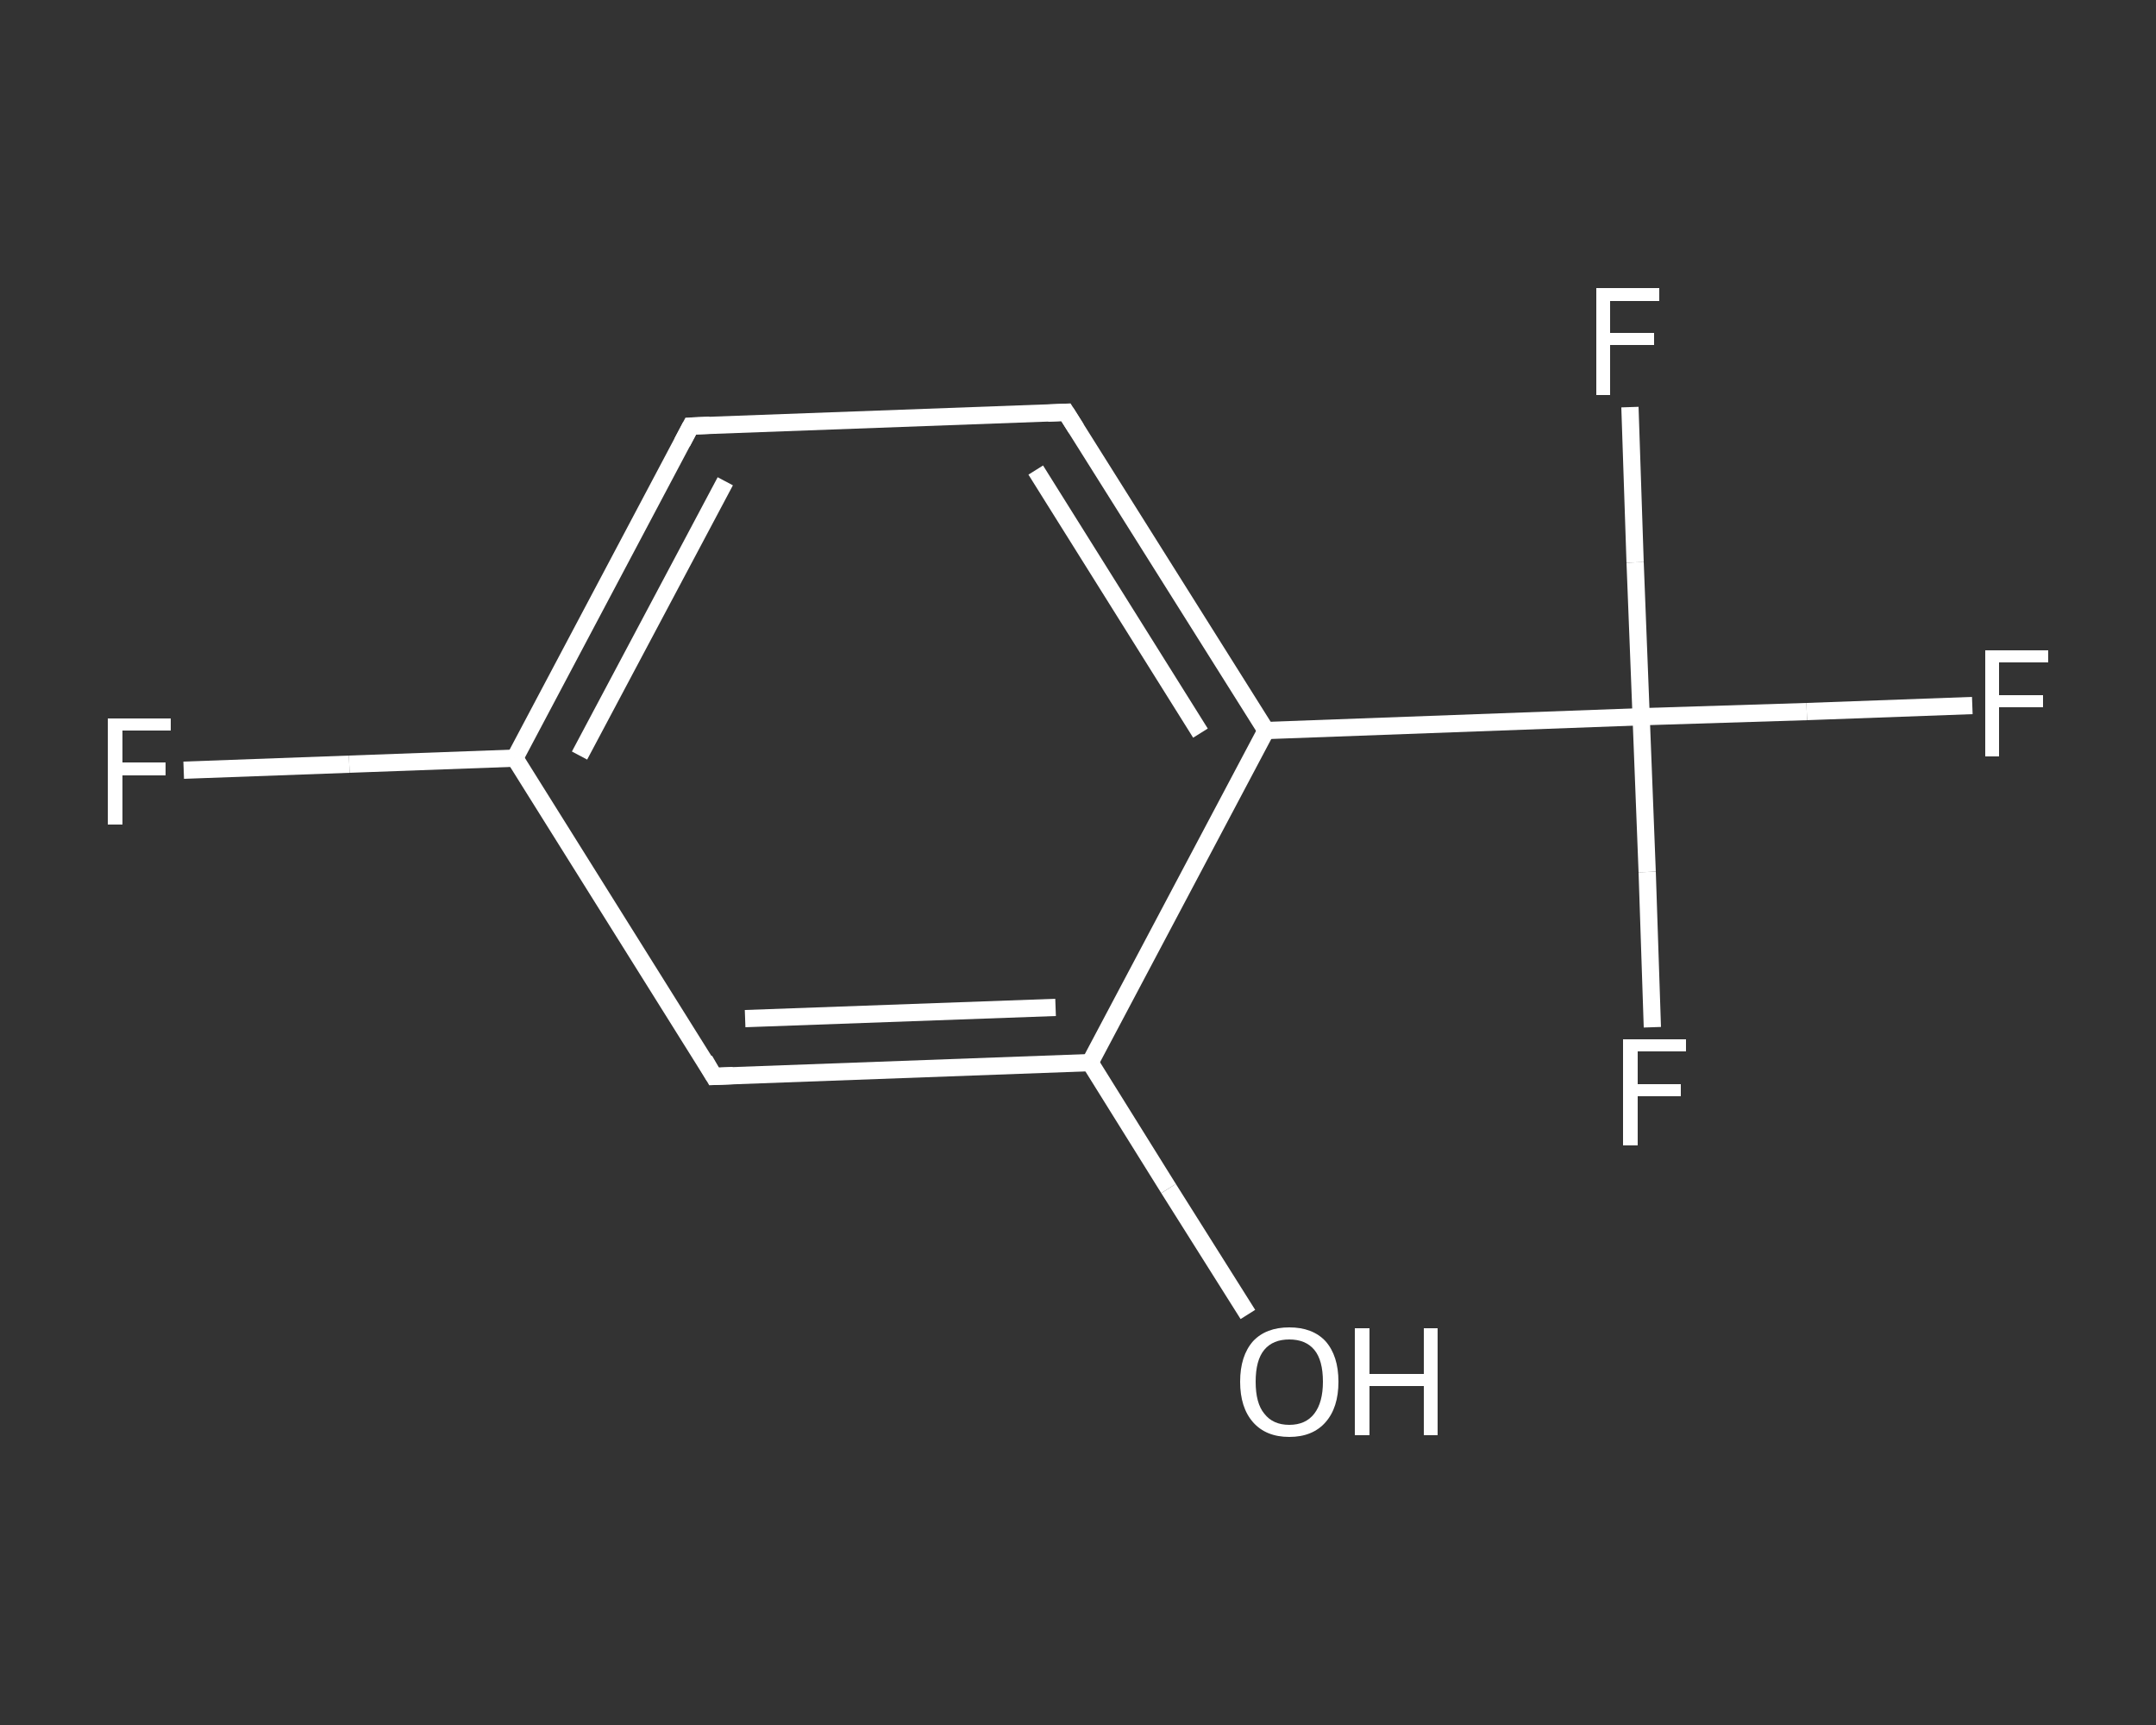 <?xml version='1.0' encoding='iso-8859-1'?>
<svg version='1.1' baseProfile='full'
              xmlns='http://www.w3.org/2000/svg'
                      xmlns:rdkit='http://www.rdkit.org/xml'
                      xmlns:xlink='http://www.w3.org/1999/xlink'
                  xml:space='preserve'
width='250px' height='200px' viewBox='0 0 250 200'>
<rect x="0" y="0" width="250" height="200" fill="#333333" stroke="none"/>
<!-- END OF HEADER -->
<rect style='opacity:1.0;fill:transparent;stroke:none' width='250.0' height='200.0' x='0.0' y='0.0'> </rect>
<path class='bond-0 atom-0 atom-1' d='M 144.7,152.4 L 135.5,137.8' style='fill:none;fill-rule:evenodd;stroke:#FFFFFF;stroke-width:2.0px;stroke-linecap:butt;stroke-linejoin:miter;stroke-opacity:1' />
<path class='bond-0 atom-0 atom-1' d='M 135.5,137.8 L 126.4,123.2' style='fill:none;fill-rule:evenodd;stroke:#FFFFFF;stroke-width:2.0px;stroke-linecap:butt;stroke-linejoin:miter;stroke-opacity:1' />
<path class='bond-1 atom-1 atom-2' d='M 126.4,123.2 L 82.8,124.8' style='fill:none;fill-rule:evenodd;stroke:#FFFFFF;stroke-width:2.0px;stroke-linecap:butt;stroke-linejoin:miter;stroke-opacity:1' />
<path class='bond-1 atom-1 atom-2' d='M 122.4,116.8 L 86.4,118.1' style='fill:none;fill-rule:evenodd;stroke:#FFFFFF;stroke-width:2.0px;stroke-linecap:butt;stroke-linejoin:miter;stroke-opacity:1' />
<path class='bond-2 atom-2 atom-3' d='M 82.8,124.8 L 59.7,87.9' style='fill:none;fill-rule:evenodd;stroke:#FFFFFF;stroke-width:2.0px;stroke-linecap:butt;stroke-linejoin:miter;stroke-opacity:1' />
<path class='bond-3 atom-3 atom-4' d='M 59.7,87.9 L 40.5,88.6' style='fill:none;fill-rule:evenodd;stroke:#FFFFFF;stroke-width:2.0px;stroke-linecap:butt;stroke-linejoin:miter;stroke-opacity:1' />
<path class='bond-3 atom-3 atom-4' d='M 40.5,88.6 L 21.3,89.3' style='fill:none;fill-rule:evenodd;stroke:#FFFFFF;stroke-width:2.0px;stroke-linecap:butt;stroke-linejoin:miter;stroke-opacity:1' />
<path class='bond-4 atom-3 atom-5' d='M 59.7,87.9 L 80.1,49.4' style='fill:none;fill-rule:evenodd;stroke:#FFFFFF;stroke-width:2.0px;stroke-linecap:butt;stroke-linejoin:miter;stroke-opacity:1' />
<path class='bond-4 atom-3 atom-5' d='M 67.2,87.6 L 84.1,55.8' style='fill:none;fill-rule:evenodd;stroke:#FFFFFF;stroke-width:2.0px;stroke-linecap:butt;stroke-linejoin:miter;stroke-opacity:1' />
<path class='bond-5 atom-5 atom-6' d='M 80.1,49.4 L 123.6,47.8' style='fill:none;fill-rule:evenodd;stroke:#FFFFFF;stroke-width:2.0px;stroke-linecap:butt;stroke-linejoin:miter;stroke-opacity:1' />
<path class='bond-6 atom-6 atom-7' d='M 123.6,47.8 L 146.8,84.7' style='fill:none;fill-rule:evenodd;stroke:#FFFFFF;stroke-width:2.0px;stroke-linecap:butt;stroke-linejoin:miter;stroke-opacity:1' />
<path class='bond-6 atom-6 atom-7' d='M 120.1,54.5 L 139.2,85.0' style='fill:none;fill-rule:evenodd;stroke:#FFFFFF;stroke-width:2.0px;stroke-linecap:butt;stroke-linejoin:miter;stroke-opacity:1' />
<path class='bond-7 atom-7 atom-8' d='M 146.8,84.7 L 190.3,83.1' style='fill:none;fill-rule:evenodd;stroke:#FFFFFF;stroke-width:2.0px;stroke-linecap:butt;stroke-linejoin:miter;stroke-opacity:1' />
<path class='bond-8 atom-8 atom-9' d='M 190.3,83.1 L 209.5,82.5' style='fill:none;fill-rule:evenodd;stroke:#FFFFFF;stroke-width:2.0px;stroke-linecap:butt;stroke-linejoin:miter;stroke-opacity:1' />
<path class='bond-8 atom-8 atom-9' d='M 209.5,82.5 L 228.7,81.8' style='fill:none;fill-rule:evenodd;stroke:#FFFFFF;stroke-width:2.0px;stroke-linecap:butt;stroke-linejoin:miter;stroke-opacity:1' />
<path class='bond-9 atom-8 atom-10' d='M 190.3,83.1 L 189.6,65.2' style='fill:none;fill-rule:evenodd;stroke:#FFFFFF;stroke-width:2.0px;stroke-linecap:butt;stroke-linejoin:miter;stroke-opacity:1' />
<path class='bond-9 atom-8 atom-10' d='M 189.6,65.2 L 189.0,47.2' style='fill:none;fill-rule:evenodd;stroke:#FFFFFF;stroke-width:2.0px;stroke-linecap:butt;stroke-linejoin:miter;stroke-opacity:1' />
<path class='bond-10 atom-8 atom-11' d='M 190.3,83.1 L 191.0,101.1' style='fill:none;fill-rule:evenodd;stroke:#FFFFFF;stroke-width:2.0px;stroke-linecap:butt;stroke-linejoin:miter;stroke-opacity:1' />
<path class='bond-10 atom-8 atom-11' d='M 191.0,101.1 L 191.6,119.1' style='fill:none;fill-rule:evenodd;stroke:#FFFFFF;stroke-width:2.0px;stroke-linecap:butt;stroke-linejoin:miter;stroke-opacity:1' />
<path class='bond-11 atom-7 atom-1' d='M 146.8,84.7 L 126.4,123.2' style='fill:none;fill-rule:evenodd;stroke:#FFFFFF;stroke-width:2.0px;stroke-linecap:butt;stroke-linejoin:miter;stroke-opacity:1' />
<path d='M 85.0,124.7 L 82.8,124.8 L 81.7,122.9' style='fill:none;stroke:#FFFFFF;stroke-width:2.0px;stroke-linecap:butt;stroke-linejoin:miter;stroke-opacity:1;' />
<path d='M 79.1,51.3 L 80.1,49.4 L 82.3,49.3' style='fill:none;stroke:#FFFFFF;stroke-width:2.0px;stroke-linecap:butt;stroke-linejoin:miter;stroke-opacity:1;' />
<path d='M 121.5,47.9 L 123.6,47.8 L 124.8,49.7' style='fill:none;stroke:#FFFFFF;stroke-width:2.0px;stroke-linecap:butt;stroke-linejoin:miter;stroke-opacity:1;' />
<path class='atom-0' d='M 143.8 160.2
Q 143.8 157.2, 145.3 155.5
Q 146.8 153.9, 149.5 153.9
Q 152.2 153.9, 153.7 155.5
Q 155.2 157.2, 155.2 160.2
Q 155.2 163.2, 153.7 164.9
Q 152.2 166.6, 149.5 166.6
Q 146.8 166.6, 145.3 164.9
Q 143.8 163.2, 143.8 160.2
M 149.5 165.2
Q 151.4 165.2, 152.4 163.9
Q 153.4 162.6, 153.4 160.2
Q 153.4 157.7, 152.4 156.5
Q 151.4 155.3, 149.5 155.3
Q 147.6 155.3, 146.6 156.5
Q 145.6 157.7, 145.6 160.2
Q 145.6 162.7, 146.6 163.9
Q 147.6 165.2, 149.5 165.2
' fill='#FFFFFF'/>
<path class='atom-0' d='M 157.1 154.0
L 158.8 154.0
L 158.8 159.3
L 165.1 159.3
L 165.1 154.0
L 166.7 154.0
L 166.7 166.4
L 165.1 166.4
L 165.1 160.7
L 158.8 160.7
L 158.8 166.4
L 157.1 166.4
L 157.1 154.0
' fill='#FFFFFF'/>
<path class='atom-4' d='M 12.5 83.3
L 19.8 83.3
L 19.8 84.7
L 14.2 84.7
L 14.2 88.4
L 19.2 88.4
L 19.2 89.9
L 14.2 89.9
L 14.2 95.6
L 12.5 95.6
L 12.5 83.3
' fill='#FFFFFF'/>
<path class='atom-9' d='M 230.2 75.4
L 237.5 75.4
L 237.5 76.8
L 231.8 76.8
L 231.8 80.6
L 236.9 80.6
L 236.9 82.0
L 231.8 82.0
L 231.8 87.7
L 230.2 87.7
L 230.2 75.4
' fill='#FFFFFF'/>
<path class='atom-10' d='M 185.1 33.4
L 192.4 33.4
L 192.4 34.9
L 186.7 34.9
L 186.7 38.6
L 191.8 38.6
L 191.8 40.0
L 186.7 40.0
L 186.7 45.8
L 185.1 45.8
L 185.1 33.4
' fill='#FFFFFF'/>
<path class='atom-11' d='M 188.2 120.5
L 195.5 120.5
L 195.5 121.9
L 189.9 121.9
L 189.9 125.7
L 194.9 125.7
L 194.9 127.1
L 189.9 127.1
L 189.9 132.8
L 188.2 132.8
L 188.2 120.5
' fill='#FFFFFF'/>
</svg>
